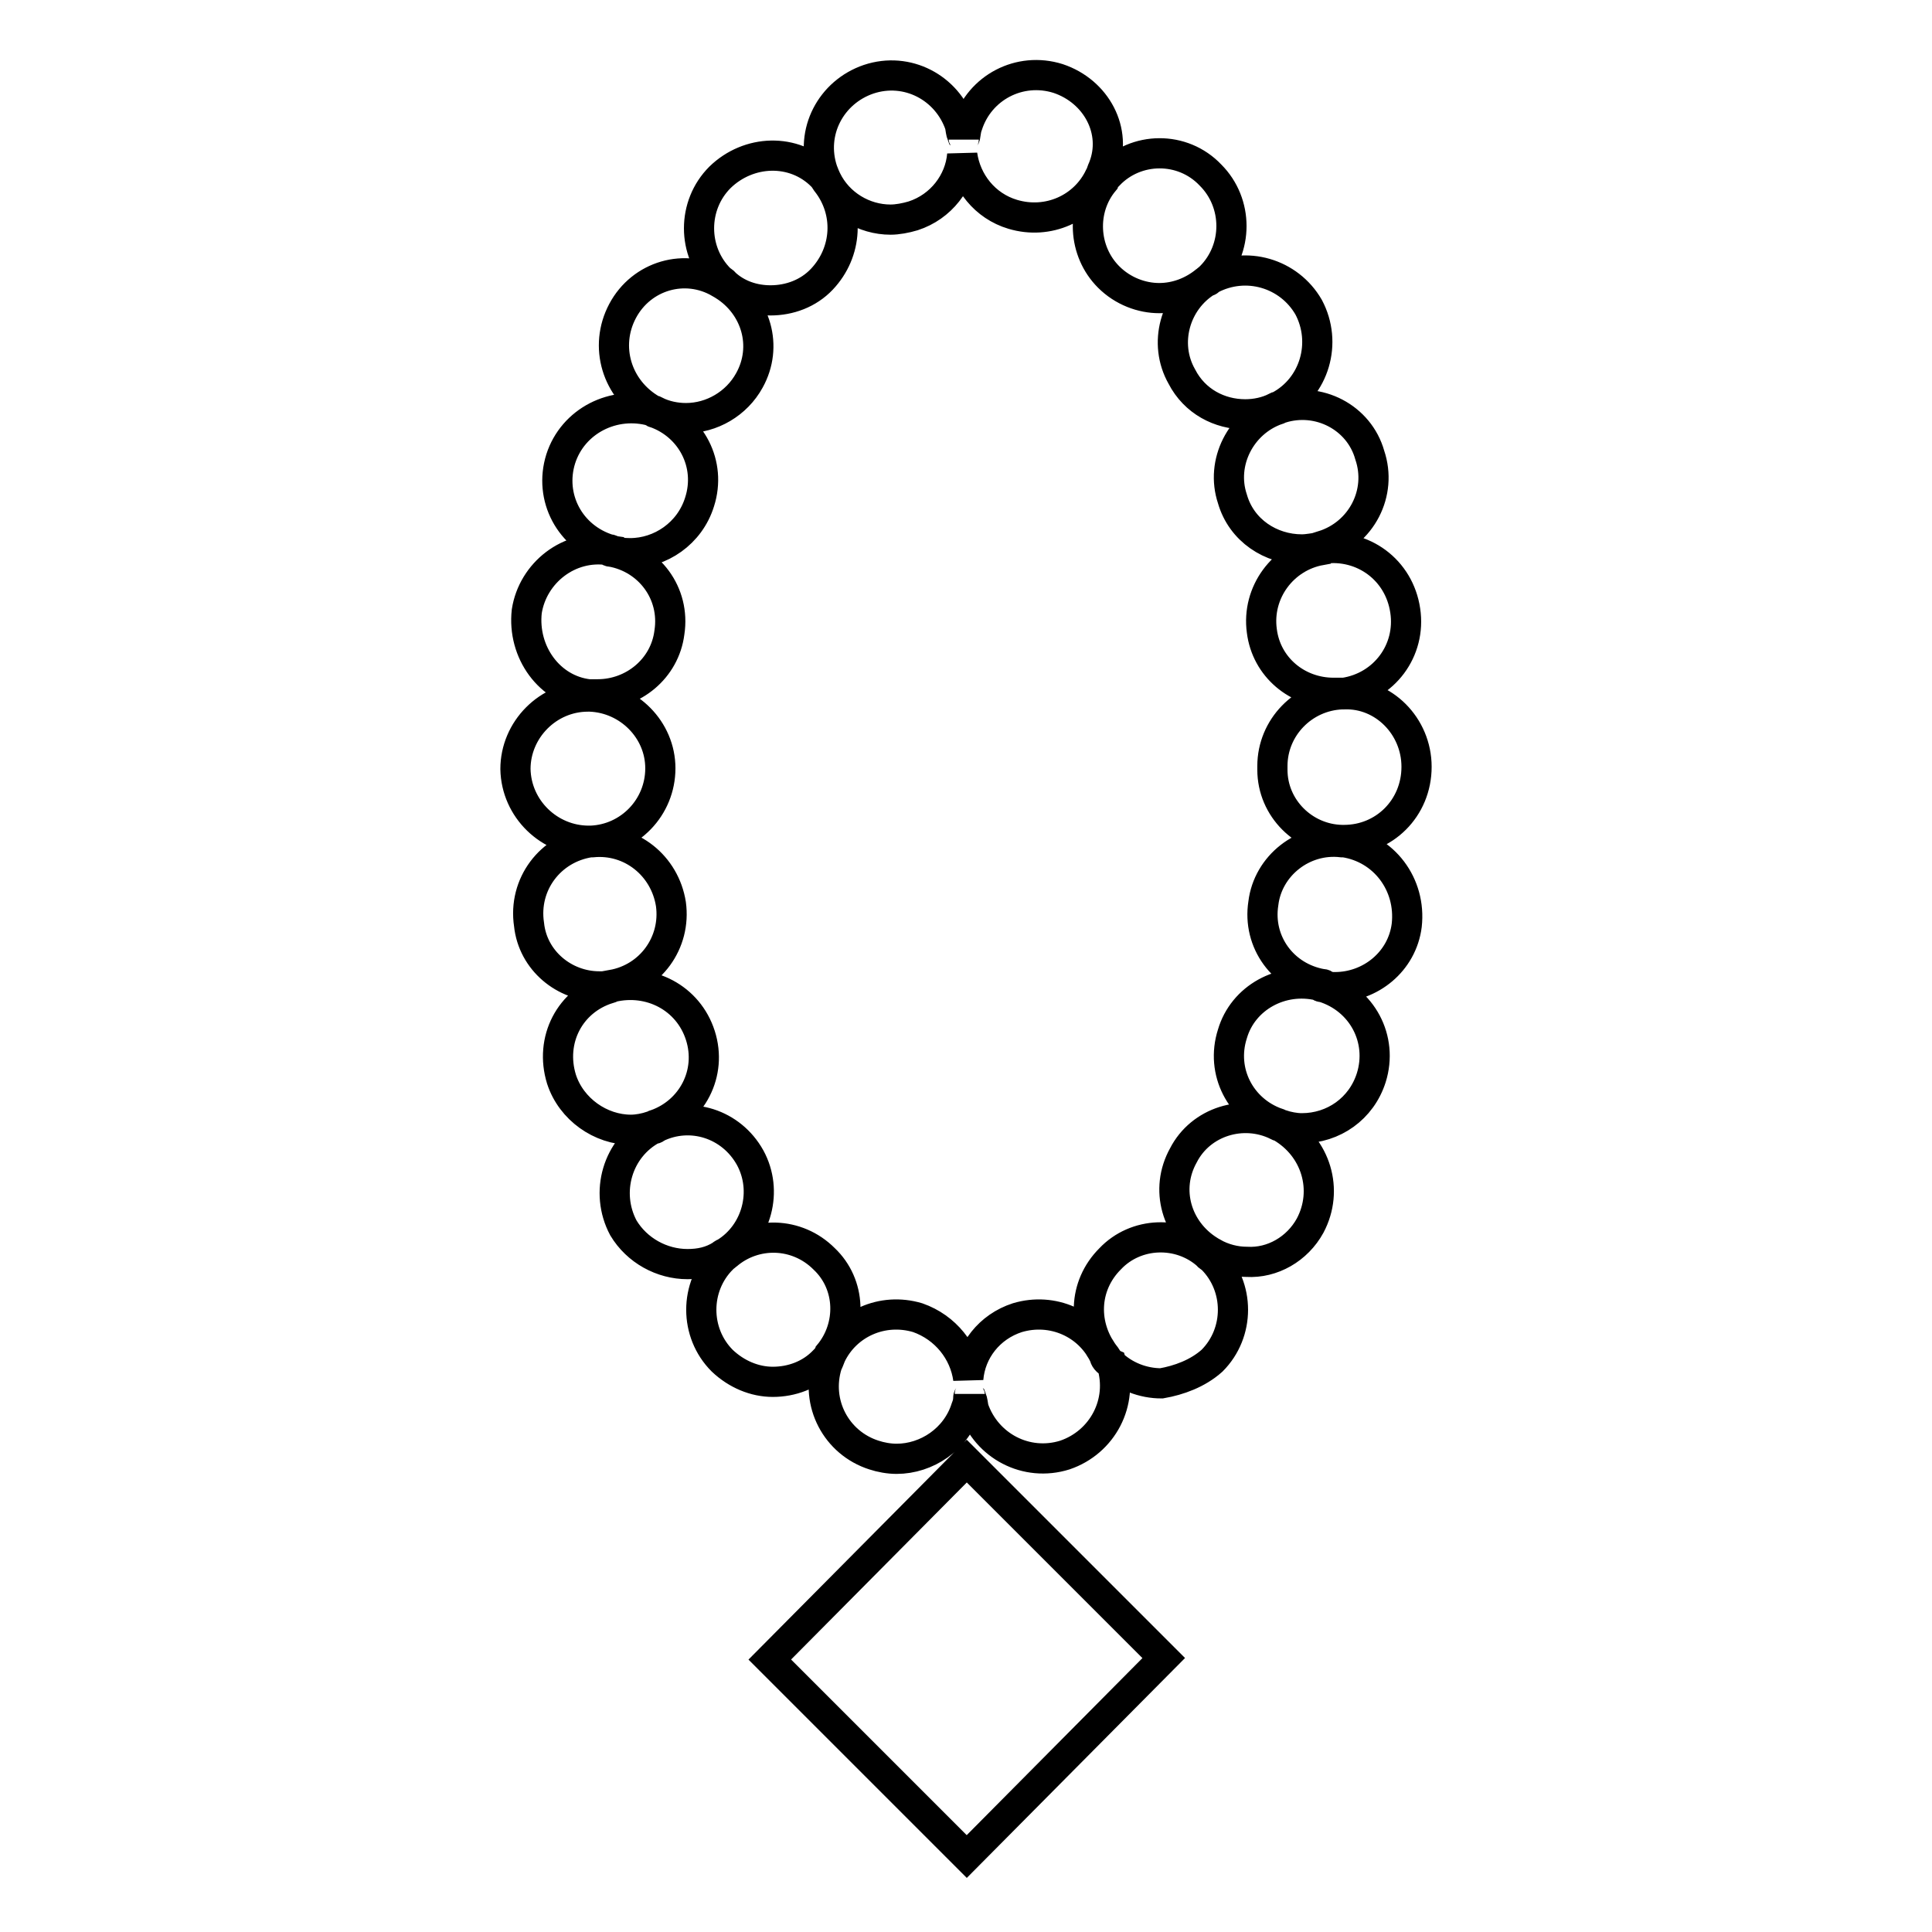 <?xml version="1.0" encoding="utf-8"?>
<!-- Svg Vector Icons : http://www.onlinewebfonts.com/icon -->
<!DOCTYPE svg PUBLIC "-//W3C//DTD SVG 1.1//EN" "http://www.w3.org/Graphics/SVG/1.1/DTD/svg11.dtd">
<svg version="1.1" xmlns="http://www.w3.org/2000/svg" xmlns:xlink="http://www.w3.org/1999/xlink" x="0px" y="0px" viewBox="0 0 256 256" enable-background="new 0 0 256 256" xml:space="preserve">
<g> <path stroke-width="4" fill-opacity="0" stroke="#000000"  d="M146.3,179.6c-2-4.2-6.8-6.4-11.5-5c-3.7,1.2-6.2,4.4-6.5,8.1c-0.5-3.6-3-6.8-6.7-8.1 c-4.7-1.4-9.5,0.8-11.5,5c-0.2,0.5-0.3,0.8-0.5,1.2c-1.6,5.1,1.2,10.4,6.2,12c0.9,0.3,2,0.5,3,0.5c4,0,7.9-2.6,9.2-6.7 c0.2-0.5,0.3-0.9,0.3-1.4c0-0.2,0.2-0.3,0.2-0.5c0,0.2,0,0.3,0.2,0.5c0.2,0.5,0.2,0.9,0.3,1.4c1.7,5,7,7.8,12.1,6.2 c5-1.7,7.8-7,6.2-12.1C146.6,180.4,146.4,180,146.3,179.6L146.3,179.6z M146.9,23.2c-0.3,0.2-0.5,0.5-0.6,0.8 c-3.1,3.7-2.8,9.3,0.6,12.7c1.9,1.9,4.4,2.8,6.7,2.8c2.2,0,4.4-0.8,6.2-2.3c0.2-0.2,0.5-0.3,0.6-0.5c3.7-3.7,3.7-9.8,0-13.5 C156.7,19.3,150.5,19.4,146.9,23.2L146.9,23.2z M95.4,23.5c-3.7,3.7-3.7,9.8,0,13.5c0.2,0.2,0.5,0.3,0.6,0.5 c1.7,1.6,3.9,2.3,6.1,2.3c2.5,0,5-0.9,6.8-2.8c3.4-3.6,3.7-9,0.6-12.9c-0.2-0.3-0.3-0.5-0.6-0.8C105.2,19.6,99.2,19.8,95.4,23.5z  M175.3,72.7c-0.2,0-0.2,0-0.3,0.2c-5,0.9-8.5,5.6-7.8,10.7c0.6,4.8,4.7,8.2,9.5,8.2h1.4c5.3-0.8,8.9-5.6,8.1-10.9 C185.4,75.5,180.6,72,175.3,72.7z M173.6,162.4c2.5-4.7,0.8-10.4-3.9-13.1c-0.2-0.2-0.3-0.2-0.5-0.2c-4.5-2.2-10.1-0.5-12.4,4 c-2.5,4.5-0.9,9.9,3.4,12.6c0.2,0.2,0.3,0.3,0.5,0.3c1.4,0.8,3,1.2,4.5,1.2C168.6,167.4,171.9,165.5,173.6,162.4z M178.1,111.6 h-0.3c-5.1-0.6-9.8,3.1-10.4,8.1c-0.8,5.1,2.6,9.8,7.8,10.7c0.2,0,0.3,0,0.3,0.2c0.5,0.2,0.9,0.2,1.4,0.2c4.7,0,8.9-3.4,9.5-8.2 C187,117.2,183.4,112.4,178.1,111.6L178.1,111.6z M181.7,142.8c1.6-5.1-1.2-10.4-6.4-12c-0.2,0-0.3,0-0.5-0.2 c-5-1.2-10.1,1.6-11.5,6.4c-1.6,5,1.1,10.1,5.9,11.8c0.2,0,0.3,0.2,0.5,0.2c0.9,0.3,1.9,0.5,2.8,0.5 C176.7,149.5,180.4,146.9,181.7,142.8z M187.7,101.6C187.7,101.5,187.7,101.5,187.7,101.6c0-5.4-4.4-9.8-9.6-9.6h-0.3 c-5.1,0.2-9.2,4.4-9.2,9.5v0.5c0,5.1,4.2,9.2,9.2,9.3h0.3C183.4,111.3,187.7,107.1,187.7,101.6z M160.6,180.3 c3.7-3.7,3.7-9.8,0-13.5c-0.2-0.2-0.5-0.3-0.6-0.5c-3.7-3.3-9.5-3.1-12.9,0.5c-3.6,3.6-3.7,9-0.6,12.9c0.2,0.3,0.3,0.5,0.6,0.8 c1.9,1.9,4.4,2.8,6.8,2.8C156.2,182.9,158.7,182,160.6,180.3L160.6,180.3z M102.4,183.1c2.5,0,5-0.9,6.8-2.8 c0.2-0.2,0.5-0.5,0.6-0.8c3.1-3.7,3-9.3-0.6-12.7c-3.6-3.6-9.2-3.7-12.9-0.5c-0.2,0.2-0.5,0.3-0.6,0.5c-3.7,3.7-3.7,9.8,0,13.5 C97.6,182.1,100,183.1,102.4,183.1z M140.2,10.4c-5.1-1.6-10.4,1.2-12,6.2c-0.2,0.5-0.2,0.9-0.3,1.4c0,0.2-0.2,0.3-0.2,0.5 c0-0.2,0-0.3-0.2-0.5c-0.2-0.5-0.2-0.9-0.3-1.4c-1.7-5-7-7.8-12.1-6.1c-5,1.7-7.8,7-6.1,12.1c0.2,0.5,0.3,0.8,0.5,1.2 c1.6,3.3,5,5.3,8.5,5.3c0.9,0,2-0.2,3-0.5c3.7-1.2,6.2-4.5,6.5-8.1c0.5,3.6,3,6.8,6.7,7.9c4.7,1.4,9.5-0.8,11.5-5 c0.2-0.3,0.3-0.8,0.5-1.2C148.1,17.4,145.3,12.1,140.2,10.4L140.2,10.4z M78,111.4h0.3c5.1-0.2,9.2-4.4,9.2-9.6 c0-5.1-4.2-9.3-9.3-9.5h-0.3c-5.3,0-9.6,4.4-9.6,9.6C68.4,107.2,72.8,111.4,78,111.4z M74.3,60.8c-1.6,5.1,1.2,10.4,6.4,12 c0.2,0,0.3,0,0.3,0.2c0.8,0.2,1.6,0.3,2.5,0.3c4,0,7.9-2.6,9.2-6.8c1.6-5-1.1-10.1-5.9-11.8c-0.2,0-0.3-0.2-0.3-0.2 C81.3,53,75.9,55.8,74.3,60.8z M78,92h1.2c4.7,0,8.9-3.4,9.5-8.2C89.5,78.6,86,74,81,73.1c-0.2,0-0.3,0-0.3-0.2 c-5.3-0.8-10.1,3-10.9,8.1C69.2,86.4,72.8,91.4,78,92z M79.4,130.7h1.4c0.2,0,0.2,0,0.3-0.2c5.1-0.9,8.5-5.6,7.8-10.7 c-0.8-5.1-5.3-8.7-10.4-8.2h-0.3c-5.3,0.8-8.9,5.6-8.1,10.9C70.6,127.3,74.8,130.7,79.4,130.7z M83.6,149.7c0.9,0,1.9-0.2,2.8-0.5 c0.2,0,0.3-0.2,0.5-0.2c4.8-1.7,7.5-6.8,5.9-11.8c-1.6-5-6.7-7.6-11.7-6.4c-0.2,0-0.3,0-0.5,0.2c-5.1,1.6-7.8,6.8-6.2,12 C75.7,147,79.6,149.7,83.6,149.7z M91.1,167.5c1.6,0,3.1-0.3,4.5-1.2c0.2-0.2,0.3-0.2,0.5-0.3c4.2-2.6,5.7-8.2,3.3-12.6 c-2.5-4.5-7.9-6.2-12.4-4c-0.2,0.2-0.3,0.2-0.5,0.2c-4.7,2.5-6.4,8.4-3.9,13.1C84.4,165.7,87.7,167.5,91.1,167.5z M169.7,54.1 c-0.2,0-0.3,0.2-0.5,0.2c-4.8,1.7-7.5,7-5.9,11.8c1.2,4.2,5.1,6.7,9.2,6.7c0.8,0,1.7-0.2,2.5-0.3c0.2,0,0.3,0,0.3-0.2 c5.1-1.6,7.9-7,6.2-12C180.1,55.3,174.7,52.5,169.7,54.1z M160.4,37c-0.2,0.2-0.3,0.3-0.5,0.3c-4.2,2.6-5.8,8.2-3.3,12.6 c1.7,3.3,5,5,8.4,5c1.4,0,2.8-0.3,4-0.9c0.2,0,0.3-0.2,0.5-0.2c4.7-2.5,6.4-8.4,3.9-13.1C170.8,36.2,165.1,34.5,160.4,37z  M82.5,41.2c-2.5,4.7-0.8,10.4,3.9,13.1c0.2,0.2,0.3,0.2,0.5,0.2c1.2,0.6,2.6,0.9,4,0.9c3.4,0,6.7-1.9,8.4-5 c2.5-4.5,0.9-9.9-3.4-12.6c-0.2-0.2-0.3-0.3-0.5-0.3C90.8,34.8,85,36.5,82.5,41.2z M128.1,193.6l26.1,26.1L128.1,246L102,219.9 L128.1,193.6z"/></g>
</svg>